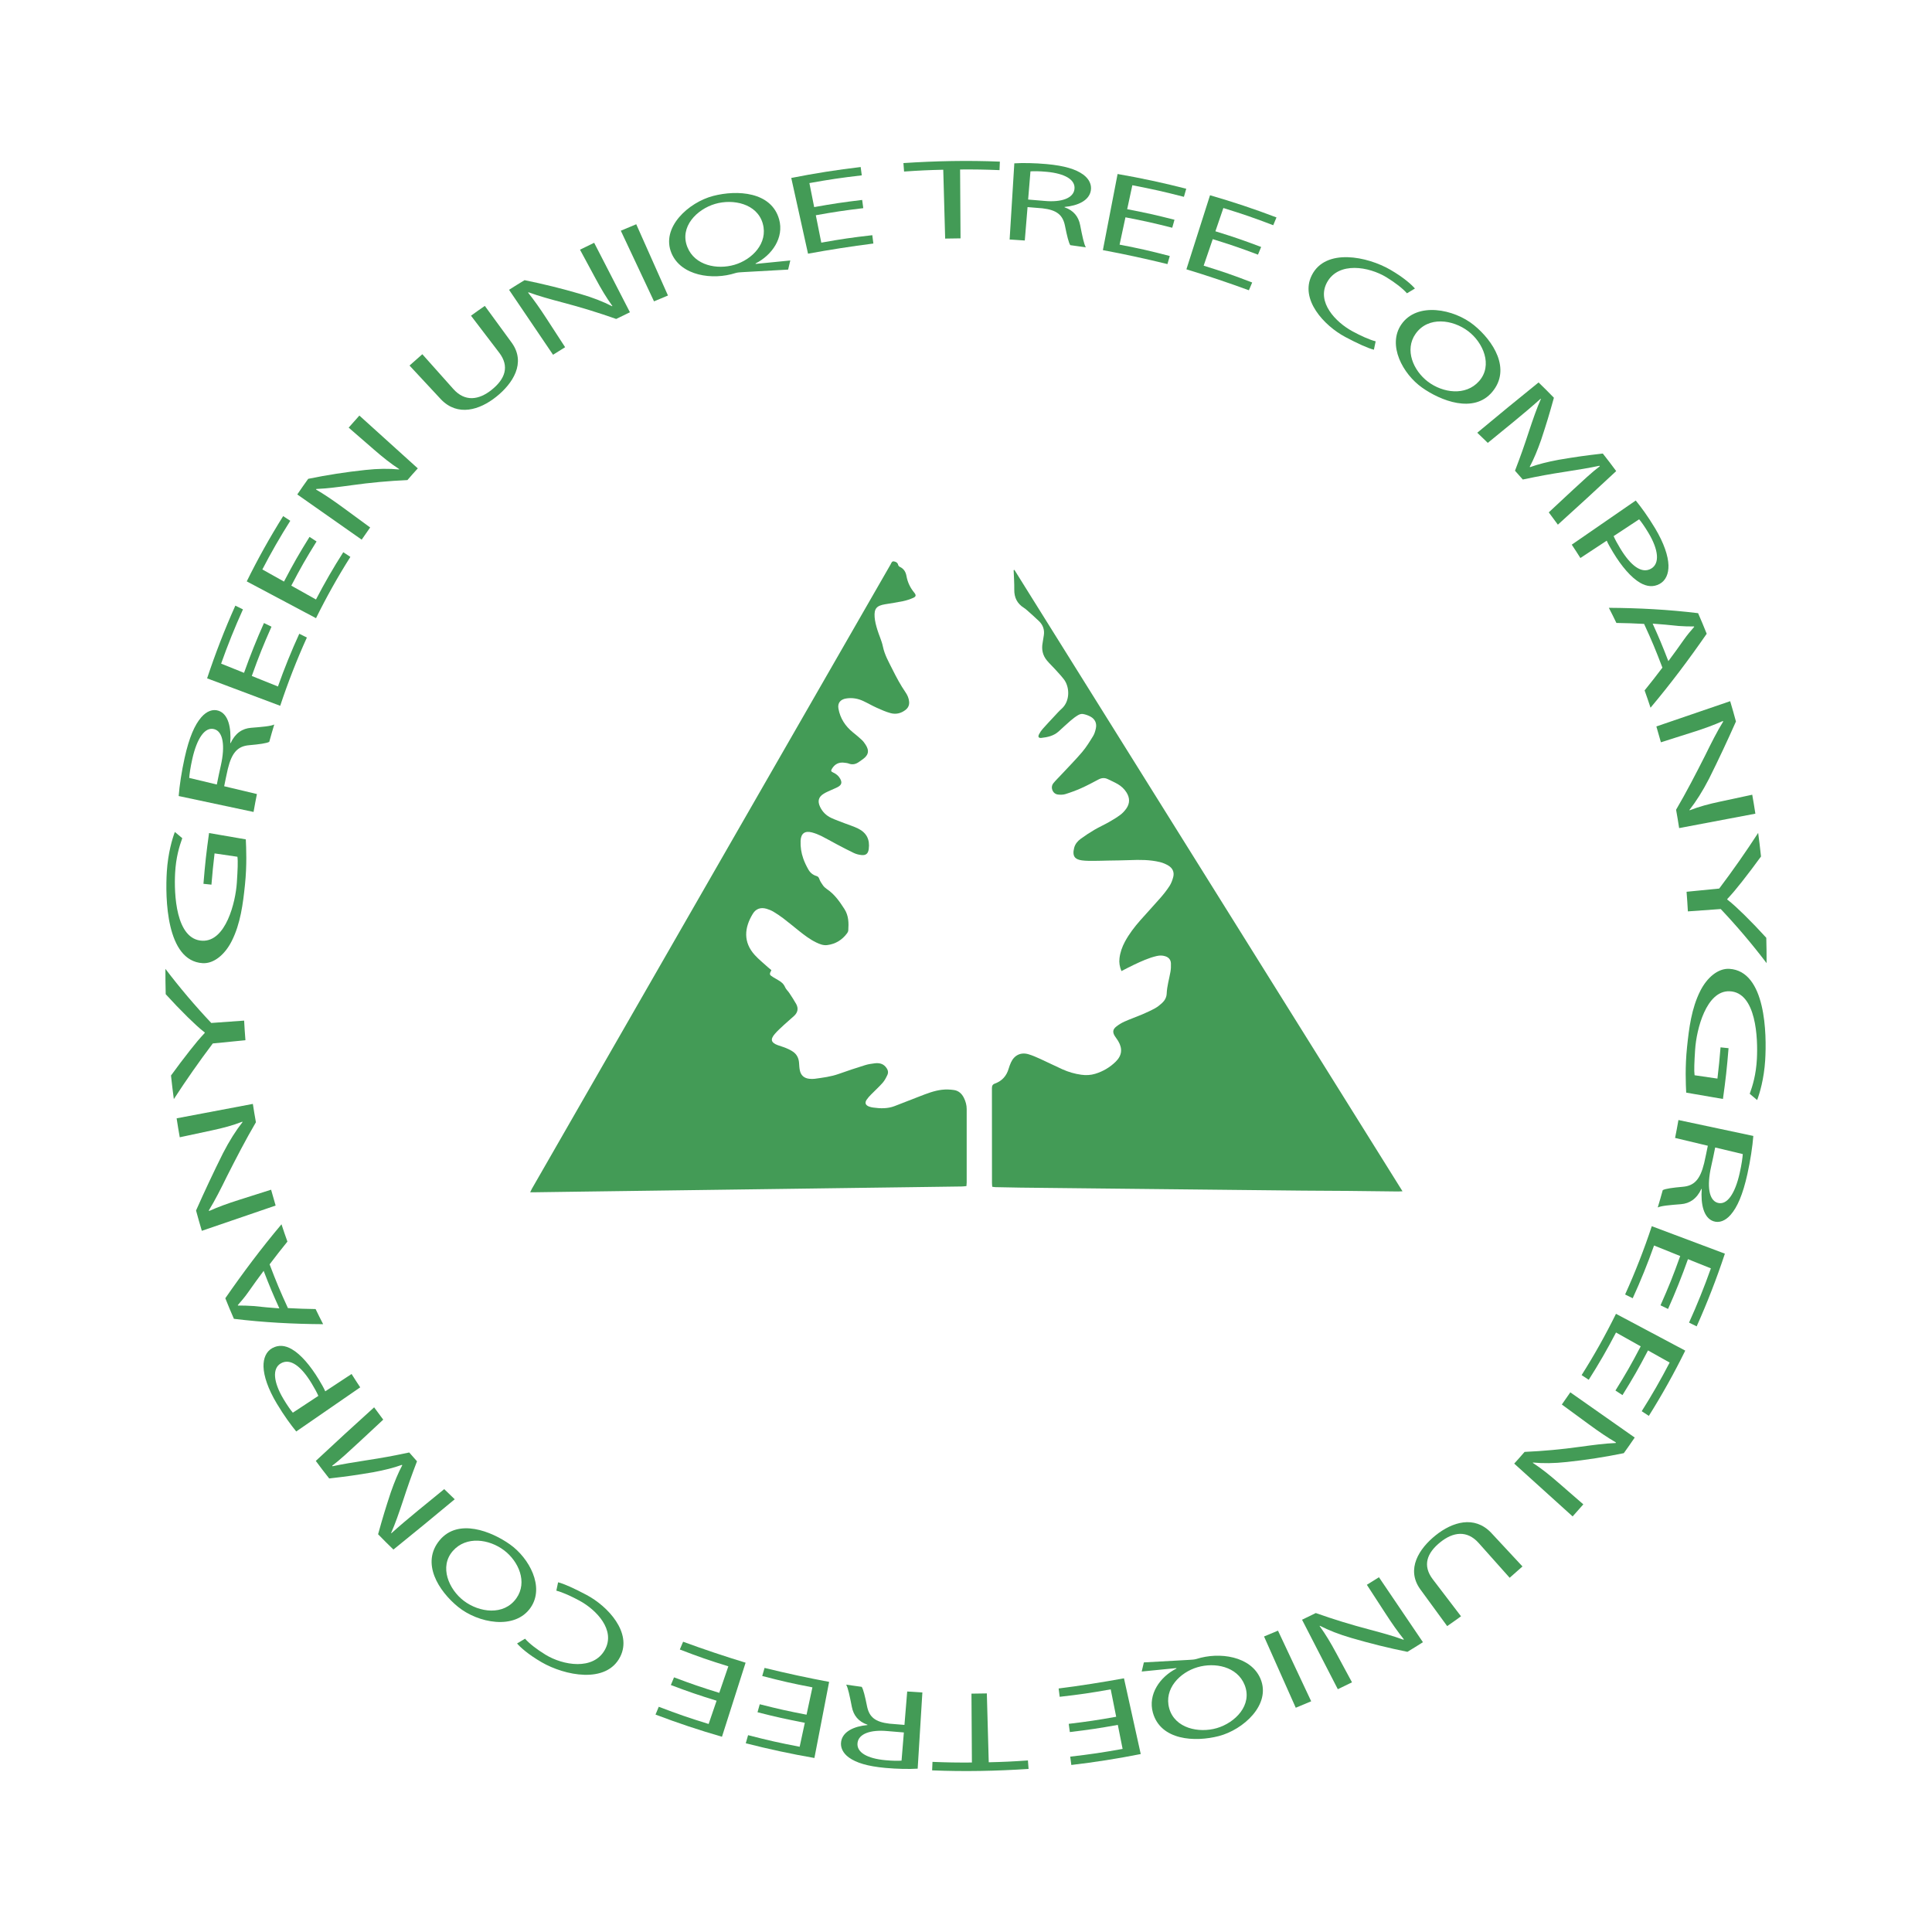 <svg xmlns="http://www.w3.org/2000/svg" id="Layer_1" data-name="Layer 1" viewBox="0 0 1016.61 1016.61"><defs><style>      .cls-1 {        fill: #439b56;        stroke-width: 0px;      }    </style><style><![CDATA[#eknVsZ9wLr22_tr { animation: eknVsZ9wLr22_tr__tr 30000ms linear infinite normal forwards} @keyframes eknVsZ9wLr22_tr__tr {  100% {  transform-origin: 50% 50%;transform:   rotate(0deg)} 0% {  transform-origin: 50% 50%;transform: rotate(360deg)}  }]]></style></defs><g><g id="eknVsZ9wLr22_tr"><path class="cls-1" d="m887.27,574.95c-.22-4.52-.64-13.59.44-23.92,1.03-9.91,2.32-20.42,6.98-29.63,3.53-7,9.33-11.95,15.28-11.6,19.31,1.14,19.71,34.52,18.86,48.16-.61,9.72-2.91,17.43-4.23,20.88-1.56-1.32-2.34-1.98-3.9-3.28,1.53-4.27,3.33-10.04,3.77-18.36.57-10.68-.23-35.1-14.39-35.6-12.27-.44-17.41,20.09-18.1,30.6-.43,6.53-.63,11.2-.3,13.59,4.81.7,7.22,1.06,12.03,1.76.76-6.5,1.09-9.79,1.64-16.44,1.68.18,2.52.26,4.21.44-.89,10.89-1.49,16.24-2.95,26.72-7.73-1.33-11.6-2-19.33-3.33Z"></path><path class="cls-1" d="m922.59,597.72c-.4,5.42-1.56,13.03-3.12,20.06-2.42,10.9-5.32,17.43-8.79,21.42-2.8,3.22-6.07,4.43-9.07,3.41-5.13-1.74-6.75-8.86-6.16-17-.07-.02-.1-.03-.17-.05-2.5,5.34-6.25,7.71-10.75,8.07-6.07.48-10.31.84-12.23,1.73,1.09-3.62,1.61-5.44,2.63-9.12,1.41-.77,5.24-1.3,10.6-1.77,5.91-.52,9.07-3.74,11.19-12.44.81-3.63,1.19-5.46,1.93-9.15-6.89-1.65-10.34-2.47-17.23-4.11.75-3.74,1.1-5.62,1.77-9.42,13.14,2.79,26.28,5.58,39.42,8.38Zm-20.07,6.09c-.81,4.04-1.23,6.05-2.12,10.02-2.33,10.39-1.16,17.66,3.31,19.05,5.05,1.57,9.26-4.81,11.67-15.44,1.1-4.86,1.56-8.46,1.66-10.17-5.81-1.39-8.71-2.08-14.52-3.47Z"></path><path class="cls-1" d="m873.75,686.85c4.47-10.09,6.55-15.27,10.37-25.93-5.5-2.22-8.25-3.32-13.76-5.54-3.31,9.37-7.09,18.71-11.23,27.75-1.6-.79-2.4-1.19-4-1.98,5.31-11.72,9.99-23.72,14.04-35.93,12.82,4.82,25.64,9.64,38.46,14.45-4.3,12.99-9.25,25.76-14.85,38.25-1.6-.79-2.41-1.18-4.01-1.97,4.22-9.31,8.08-18.91,11.49-28.54-4.82-1.94-7.23-2.91-12.06-4.85-3.13,8.84-6.65,17.65-10.48,26.21-1.58-.77-2.38-1.15-3.96-1.92Z"></path><path class="cls-1" d="m850.04,731.69c5.61-9.02,8.27-13.67,13.29-23.25-5.2-2.91-7.8-4.37-12.99-7.28-4.39,8.47-9.22,16.84-14.36,24.88-1.5-.99-2.24-1.48-3.74-2.47,6.6-10.42,12.63-21.19,18.08-32.25,12.15,6.46,24.3,12.92,36.45,19.37-5.79,11.76-12.19,23.23-19.16,34.34-1.5-.98-2.25-1.47-3.75-2.46,5.25-8.28,10.19-16.89,14.7-25.6-4.56-2.55-6.83-3.83-11.39-6.38-5.07,9.69-7.77,14.39-13.43,23.51-1.48-.96-2.22-1.45-3.7-2.41Z"></path><path class="cls-1" d="m826.29,732.64c11.3,7.93,22.59,15.86,33.89,23.79-2.26,3.33-3.41,4.97-5.74,8.22-9.85,2.02-19.94,3.59-29.94,4.64-6.88.76-12.65.78-17.85.29-.03.07-.05.11-.08.18,4.67,3.06,8.61,6.22,13.48,10.45,5.24,4.55,7.85,6.82,13.09,11.37-2.23,2.57-3.36,3.84-5.63,6.35-10.25-9.26-20.49-18.53-30.74-27.79,2.21-2.43,3.3-3.67,5.46-6.16,9.75-.43,19.63-1.34,29.3-2.7,6.49-.89,12.98-1.75,18.65-1.98.05-.12.08-.17.13-.29-4.52-2.65-8.65-5.43-14.2-9.5-5.71-4.18-8.57-6.27-14.28-10.46,1.81-2.54,2.71-3.83,4.47-6.42Z"></path><path class="cls-1" d="m794.38,830.22c-6.52-7.32-9.78-10.98-16.3-18.29-6.17-6.92-13.48-5.75-20.03-.56-7.27,5.77-9.65,12.41-4.11,19.67,5.94,7.78,8.91,11.67,14.84,19.45-2.89,2.1-4.35,3.13-7.28,5.16-5.68-7.78-8.53-11.67-14.21-19.45-7.54-10.58-.57-21.37,8.2-28.37,8.74-6.98,20.23-10.5,29.02-1.43,6.64,7.15,9.96,10.72,16.61,17.86-2.67,2.41-4.02,3.6-6.73,5.95Z"></path><path class="cls-1" d="m725.6,829.95c7.71,11.39,15.43,22.78,23.14,34.17-3.25,2.07-4.88,3.08-8.17,5.07-9.85-2-19.73-4.44-29.38-7.27-6.65-1.92-12.02-4.06-16.68-6.45-.06.06-.08.08-.14.14,3.26,4.51,5.82,8.83,8.86,14.47,3.27,6.06,4.91,9.09,8.18,15.15-2.97,1.48-4.46,2.21-7.46,3.63-6.27-12.19-12.55-24.37-18.82-36.56,2.91-1.38,4.35-2.08,7.23-3.52,9.22,3.27,18.67,6.17,28.13,8.65,6.32,1.68,12.65,3.4,17.98,5.38.09-.08.13-.12.22-.21-3.27-4.1-6.13-8.16-9.86-13.91-3.84-5.91-5.76-8.87-9.6-14.78,2.56-1.56,3.84-2.35,6.37-3.97Z"></path><path class="cls-1" d="m681.82,898.61c-5.56-12.5-11.12-25-16.69-37.5,2.95-1.2,4.42-1.81,7.34-3.07,5.82,12.39,11.65,24.78,17.47,37.17-3.23,1.39-4.86,2.07-8.12,3.4Z"></path><path class="cls-1" d="m601.89,874.75c8.37-.43,16.64-.92,23.98-1.34,1.32-.07,2.64-.14,3.78-.49,11.95-3.84,28.61-1.5,33.63,10.48,5.68,13.59-9.11,26.78-21.94,30.11-12.61,3.27-30.62,2.28-34.7-12.32-2.7-9.65,3.75-18.86,12.4-23.22-.03-.09-.04-.14-.07-.23-6.24.62-12.98,1.26-18.21,1.81.46-1.92.69-2.87,1.13-4.79Zm13.34,24.17c2.97,10.57,15.63,13.16,25.05,10.41,9.59-2.8,18.92-12.07,14.63-22.75-3.91-9.72-15.67-11.97-24.78-9.3-9.31,2.72-17.77,11.39-14.89,21.64Z"></path><path class="cls-1" d="m562.35,907.08c10.04-1.21,15.04-1.95,24.98-3.73-1.15-5.77-1.73-8.65-2.88-14.42-10.68,1.91-16.05,2.69-26.84,3.92-.22-1.75-.33-2.63-.56-4.38,11.57-1.48,22.9-3.25,34.38-5.35,2.94,13.28,5.88,26.56,8.82,39.85-12.09,2.4-24.28,4.32-36.53,5.75-.23-1.75-.34-2.63-.57-4.38,11.07-1.3,16.59-2.11,27.56-4.07-1.01-5.06-1.51-7.58-2.52-12.64-10.05,1.8-15.11,2.55-25.25,3.77-.23-1.73-.35-2.59-.58-4.31Z"></path><path class="cls-1" d="m520.28,927.3c8.25-.2,12.38-.39,20.61-.96.14,1.78.21,2.67.34,4.46-16.88,1.11-33.84,1.47-50.75.76.08-1.79.12-2.68.19-4.47,8.29.32,12.44.39,20.74.34-.08-12.08-.15-24.16-.23-36.24,3.24-.02,4.86-.04,8.09-.12.33,12.08.66,24.15,1,36.23Z"></path><path class="cls-1" d="m482.9,930.66c-4.5.3-10.92.16-17.01-.39-9.43-.86-15.37-2.71-19.23-5.5-3.1-2.25-4.56-5.28-4.05-8.38.86-5.31,6.83-8.03,13.83-8.67,0-.07.01-.11.02-.18-4.84-1.66-7.35-4.97-8.21-9.34-1.16-5.89-1.99-10-3-11.74,3.27.49,4.91.72,8.18,1.15.84,1.27,1.75,4.95,2.79,10.16,1.15,5.74,4.3,8.35,11.84,9.22,3.14.29,4.71.42,7.86.65.58-7.03.87-10.55,1.45-17.58,3.19.23,4.79.34,7.98.51-.82,13.37-1.65,26.73-2.47,40.1Zm-7.29-19.05c-3.45-.25-5.17-.4-8.61-.72-8.99-.84-15.1,1.45-15.75,6.06-.74,5.21,5.26,8.36,14.46,9.24,4.2.4,7.25.37,8.68.24.49-5.93.73-8.89,1.22-14.81Z"></path><path class="cls-1" d="m399.78,896.77c9.78,2.48,14.71,3.58,24.62,5.49,1.24-5.75,1.86-8.63,3.09-14.38-10.65-2.05-15.94-3.25-26.41-5.98.49-1.7.74-2.55,1.23-4.25,11.32,2.78,22.51,5.2,33.97,7.35-2.58,13.35-5.16,26.7-7.74,40.05-12.14-2.1-24.19-4.69-36.12-7.75.49-1.7.73-2.55,1.22-4.26,10.77,2.77,16.21,3.99,27.14,6.1,1.08-5.04,1.63-7.56,2.71-12.61-10.02-1.93-15.01-3.04-24.89-5.55.47-1.68.71-2.52,1.18-4.2Z"></path><path class="cls-1" d="m354.66,882.61c9.42,3.55,14.19,5.18,23.81,8.16,1.91-5.59,2.87-8.38,4.78-13.96-10.33-3.2-15.45-4.97-25.53-8.85.69-1.64,1.04-2.46,1.73-4.09,10.92,4.01,21.75,7.64,32.88,11.03-4.14,12.99-8.29,25.98-12.43,38.97-11.81-3.4-23.48-7.29-34.97-11.67.68-1.64,1.03-2.46,1.71-4.1,10.37,3.95,15.63,5.76,26.24,9.05,1.67-4.9,2.51-7.34,4.19-12.24-9.73-3.01-14.55-4.66-24.07-8.25.67-1.62,1-2.43,1.67-4.05Z"></path><path class="cls-1" d="m293.66,832.59c3.03.74,8.61,3.26,15.05,6.69,11.15,5.94,24.03,19.76,17.66,32.46-7.3,14.56-29.38,9.88-41.39,2.91-7.32-4.25-11.33-8.02-12.9-9.86,1.68-1,2.52-1.5,4.19-2.51,2.26,2.55,6.12,5.57,10.78,8.42,9.24,5.65,25.18,8.37,31.25-2.61,5.76-10.43-4.59-21.07-13.35-25.81-4.2-2.27-8.88-4.44-12.21-5.28.36-1.76.55-2.64.93-4.4Z"></path><path class="cls-1" d="m231.39,810.4c9.71-11.62,27.19-4.66,36.97,2.28,10.09,7.16,18.33,22.32,10.9,33.17-8.27,12.09-27.77,8.2-38.26-.35-10.11-8.24-19.7-23.03-9.61-35.1Zm40.32,30.61c6.02-8.53,1.13-19.47-6.43-25.21-7.85-5.96-19.94-7.73-26.99.3-7.31,8.32-2.09,20.27,5.75,26.23,8.13,6.19,21.11,7.98,27.67-1.33Z"></path><path class="cls-1" d="m188.26,759.47c-4.26,3.94-9.35,8.71-13.48,11.81.08.1.11.15.19.25,5.27-1.11,11.07-2.09,17.62-3.09,9.19-1.42,13.74-2.26,22.74-4.15,1.62,1.87,2.44,2.8,4.09,4.63-3.16,8.3-4.65,12.5-7.44,21.01-2.09,6.27-4.03,11.92-6.18,16.73.06.06.09.09.14.14,3.83-3.47,9.14-7.98,13.97-11.93,5.55-4.5,8.32-6.76,13.83-11.3,2.19,2.16,3.3,3.23,5.53,5.34-10.68,8.91-21.43,17.73-32.25,26.46-3.27-3.17-4.89-4.78-8.07-8.05,2.48-8.95,3.82-13.37,6.7-22.1,1.92-5.47,3.85-10.15,6.01-14.21-.08-.09-.11-.13-.19-.21-4.21,1.54-9.17,2.78-15.07,3.88-9.18,1.55-13.82,2.21-23.18,3.28-2.87-3.64-4.28-5.49-7.05-9.24,10.16-9.47,20.37-18.9,30.69-28.19,1.89,2.62,2.85,3.92,4.79,6.48-5.37,4.96-8.05,7.45-13.38,12.46Z"></path><path class="cls-1" d="m155.88,753.24c-2.82-3.46-6.31-8.17-10.18-14.61-4.74-7.91-6.9-14.61-7.04-19.47-.12-4.46,1.42-8.04,4.64-9.8,3.28-1.79,6.72-1.46,10.22.56,4.78,2.75,9.81,8.66,14.24,15.99,1.35,2.25,2.58,4.33,3.39,6.2,5.54-3.65,8.31-5.47,13.85-9.12,1.79,2.84,2.7,4.24,4.55,7.02-11.22,7.74-22.45,15.48-33.67,23.23Zm11.64-18.73c-.77-1.8-1.96-3.94-3.48-6.47-5.52-9.17-11.3-13.49-16.24-10.65-4.73,2.72-3.86,10.05,1.38,18.8,2.07,3.46,3.86,5.96,4.91,7.16,5.37-3.54,8.06-5.31,13.43-8.85Z"></path><path class="cls-1" d="m151.5,688.31c5.85.31,8.76.41,14.57.51,1.55,3.22,2.35,4.81,3.97,7.96-15.68-.09-31.39-.92-46.96-2.82-1.86-4.28-2.77-6.45-4.52-10.83,9.27-13.39,19.06-26.45,29.56-38.91,1.21,3.67,1.83,5.49,3.12,9.1-3.81,4.72-5.68,7.11-9.37,11.98,3.58,9.43,5.51,14.04,9.63,23Zm-12.77-19.59c-3.34,4.49-4.99,6.77-8.23,11.38-1.84,2.62-3.64,4.65-5.38,6.67.03.08.05.12.09.2,2.65,0,5.39.04,8.21.26,5.44.58,8.16.83,13.57,1.23-3.5-7.73-5.15-11.68-8.26-19.74Z"></path><path class="cls-1" d="m145.03,634.36c-12.94,4.43-25.89,8.86-38.83,13.29-1.26-4.23-1.87-6.37-3.04-10.69,4.5-10.15,9.16-20.08,14.11-30.01,3.48-6.78,6.88-12.08,10.35-16.51-.04-.08-.06-.13-.1-.21-5.18,2.02-10,3.29-16.22,4.62-6.69,1.43-10.03,2.15-16.71,3.58-.7-3.96-1.03-5.95-1.65-9.97l40.11-7.59c.6,3.9.93,5.83,1.61,9.66-5.46,9.31-10.38,18.86-15.25,28.47-3.15,6.42-6.33,12.76-9.52,17.9.06.13.09.19.15.32,4.77-2.13,9.41-3.84,15.91-5.9,6.68-2.12,10.02-3.18,16.7-5.3.92,3.36,1.4,5.02,2.38,8.32Z"></path><path class="cls-1" d="m129.17,547.36c-6.88.68-10.32,1.02-17.2,1.7-7.18,9.51-14.01,19.28-20.5,29.28-.65-4.92-.95-7.4-1.49-12.41,3.94-5.4,5.95-8.06,10.03-13.28,2.8-3.57,5.08-6.29,7.74-9.13,0-.1,0-.15-.02-.25-2.8-2.13-5.62-4.82-8.86-7.96-4.72-4.69-7.06-7.12-11.67-12.16-.13-5.29-.16-7.96-.16-13.34,7.53,9.91,15.58,19.42,24.13,28.47,6.91-.5,10.37-.74,17.29-1.24.23,4.16.37,6.23.69,10.33Z"></path><path class="cls-1" d="m129.34,441.66c.22,4.52.64,13.59-.44,23.92-1.03,9.92-2.32,20.42-6.98,29.63-3.53,7-9.33,11.95-15.28,11.6-19.31-1.14-19.71-34.52-18.86-48.16.61-9.72,2.91-17.43,4.23-20.88,1.56,1.32,2.34,1.98,3.9,3.28-1.53,4.27-3.33,10.04-3.77,18.36-.57,10.68.23,35.1,14.39,35.6,12.27.44,17.41-20.09,18.1-30.6.43-6.53.63-11.2.3-13.59-4.81-.7-7.22-1.06-12.03-1.76-.76,6.5-1.09,9.79-1.64,16.44-1.68-.18-2.52-.26-4.21-.44.89-10.89,1.49-16.24,2.95-26.72,7.73,1.33,11.6,2,19.33,3.33Z"></path><path class="cls-1" d="m94.02,418.89c.4-5.42,1.56-13.03,3.12-20.06,2.42-10.9,5.32-17.43,8.79-21.42,2.8-3.22,6.07-4.43,9.07-3.42,5.13,1.74,6.75,8.86,6.16,17,.07.02.1.03.17.05,2.5-5.34,6.25-7.71,10.75-8.07,6.07-.48,10.31-.84,12.23-1.73-1.09,3.62-1.61,5.44-2.63,9.12-1.41.77-5.24,1.3-10.6,1.77-5.91.52-9.07,3.74-11.19,12.44-.81,3.63-1.19,5.46-1.93,9.15,6.89,1.65,10.34,2.47,17.23,4.11-.75,3.74-1.1,5.62-1.77,9.42-13.14-2.79-26.28-5.58-39.42-8.38Zm20.07-6.09c.81-4.04,1.23-6.05,2.12-10.02,2.33-10.39,1.16-17.66-3.31-19.05-5.05-1.57-9.26,4.81-11.67,15.44-1.1,4.86-1.56,8.46-1.66,10.17,5.81,1.39,8.71,2.08,14.52,3.47Z"></path><path class="cls-1" d="m142.86,329.76c-4.47,10.09-6.55,15.27-10.37,25.93,5.5,2.22,8.25,3.32,13.76,5.54,3.31-9.37,7.09-18.71,11.23-27.75,1.6.79,2.4,1.19,4,1.98-5.31,11.72-9.99,23.72-14.04,35.93l-38.46-14.45c4.3-12.99,9.25-25.76,14.85-38.25l4.01,1.97c-4.22,9.31-8.08,18.91-11.49,28.54,4.82,1.94,7.23,2.91,12.06,4.85,3.13-8.84,6.65-17.65,10.48-26.21,1.58.77,2.38,1.15,3.96,1.92Z"></path><path class="cls-1" d="m166.57,284.92c-5.61,9.02-8.27,13.67-13.29,23.25,5.2,2.91,7.8,4.37,12.99,7.28,4.39-8.47,9.22-16.85,14.36-24.88,1.5.99,2.24,1.48,3.74,2.47-6.6,10.42-12.63,21.19-18.08,32.25-12.15-6.46-24.3-12.92-36.45-19.37,5.79-11.76,12.19-23.23,19.16-34.34,1.5.98,2.25,1.47,3.75,2.46-5.25,8.28-10.19,16.89-14.7,25.6,4.56,2.55,6.83,3.83,11.39,6.38,5.07-9.69,7.77-14.39,13.43-23.51,1.48.96,2.22,1.45,3.7,2.41Z"></path><path class="cls-1" d="m190.32,283.97c-11.3-7.93-22.59-15.86-33.89-23.79,2.26-3.33,3.41-4.97,5.74-8.22,9.85-2.02,19.94-3.59,29.94-4.65,6.88-.76,12.65-.78,17.85-.29.03-.07.05-.11.08-.18-4.67-3.06-8.61-6.22-13.48-10.45-5.23-4.55-7.85-6.82-13.09-11.37,2.23-2.57,3.36-3.84,5.63-6.35,10.25,9.26,20.49,18.53,30.74,27.79-2.21,2.43-3.3,3.67-5.46,6.16-9.75.43-19.63,1.34-29.3,2.7-6.49.89-12.98,1.75-18.65,1.98-.05.12-.08.17-.13.29,4.52,2.66,8.65,5.44,14.2,9.5,5.71,4.18,8.57,6.27,14.28,10.46-1.81,2.54-2.71,3.83-4.47,6.42Z"></path><path class="cls-1" d="m222.23,186.39c6.52,7.32,9.78,10.98,16.3,18.29,6.17,6.92,13.48,5.75,20.03.56,7.27-5.77,9.65-12.41,4.11-19.67-5.94-7.78-8.91-11.67-14.84-19.45,2.89-2.1,4.35-3.13,7.28-5.16,5.68,7.78,8.53,11.67,14.21,19.45,7.54,10.58.57,21.37-8.2,28.37-8.74,6.99-20.23,10.5-29.02,1.43-6.64-7.15-9.96-10.72-16.61-17.86,2.67-2.41,4.02-3.6,6.73-5.95Z"></path><path class="cls-1" d="m291,186.66c-7.71-11.39-15.43-22.78-23.14-34.17,3.25-2.07,4.88-3.08,8.17-5.07,9.85,2,19.73,4.44,29.38,7.27,6.65,1.92,12.02,4.06,16.68,6.45.06-.05.08-.08.14-.14-3.26-4.51-5.82-8.83-8.86-14.47-3.27-6.06-4.91-9.09-8.18-15.15,2.97-1.48,4.46-2.21,7.46-3.63,6.27,12.19,12.55,24.37,18.82,36.56-2.91,1.38-4.35,2.08-7.23,3.52-9.22-3.27-18.67-6.17-28.13-8.65-6.32-1.68-12.65-3.4-17.98-5.38-.09.08-.13.12-.22.21,3.27,4.1,6.13,8.16,9.86,13.91,3.84,5.91,5.76,8.87,9.6,14.78-2.56,1.56-3.84,2.35-6.37,3.97Z"></path><path class="cls-1" d="m334.79,118c5.56,12.5,11.12,25,16.69,37.5-2.95,1.2-4.42,1.81-7.34,3.07-5.82-12.39-11.65-24.78-17.47-37.17,3.23-1.39,4.86-2.07,8.12-3.4Z"></path><path class="cls-1" d="m414.72,141.86c-8.37.43-16.64.92-23.98,1.34-1.32.07-2.64.14-3.78.49-11.95,3.84-28.61,1.5-33.63-10.48-5.68-13.59,9.11-26.78,21.94-30.11,12.61-3.27,30.62-2.28,34.7,12.32,2.7,9.65-3.75,18.86-12.4,23.22.03.09.04.14.07.23,6.24-.62,12.98-1.26,18.21-1.81-.46,1.92-.69,2.87-1.13,4.79Zm-13.34-24.17c-2.97-10.57-15.63-13.16-25.05-10.41-9.59,2.8-18.92,12.07-14.63,22.75,3.91,9.72,15.67,11.97,24.78,9.3,9.3-2.72,17.77-11.39,14.89-21.64Z"></path><path class="cls-1" d="m454.26,109.53c-10.04,1.21-15.04,1.95-24.98,3.73,1.15,5.77,1.73,8.65,2.88,14.42,10.68-1.91,16.05-2.69,26.84-3.92.22,1.75.33,2.63.56,4.38-11.57,1.48-22.9,3.25-34.38,5.35-2.94-13.28-5.88-26.56-8.82-39.85,12.09-2.4,24.28-4.32,36.53-5.75.23,1.75.34,2.62.57,4.38-11.07,1.3-16.59,2.11-27.56,4.07,1.01,5.06,1.51,7.58,2.52,12.64,10.05-1.8,15.11-2.55,25.25-3.77.23,1.73.35,2.59.58,4.31Z"></path><path class="cls-1" d="m496.33,89.31c-8.25.2-12.38.39-20.61.96-.14-1.78-.21-2.67-.34-4.46,16.88-1.11,33.84-1.47,50.75-.76-.08,1.79-.12,2.68-.19,4.47-8.29-.32-12.44-.39-20.74-.34.08,12.08.15,24.16.23,36.24-3.24.02-4.86.04-8.09.12-.33-12.08-.66-24.15-1-36.23Z"></path><path class="cls-1" d="m533.71,85.95c4.5-.3,10.92-.16,17.01.39,9.43.86,15.37,2.7,19.23,5.5,3.1,2.25,4.56,5.28,4.05,8.38-.86,5.31-6.83,8.03-13.83,8.67,0,.07-.01.11-.02.18,4.84,1.67,7.35,4.97,8.21,9.34,1.16,5.89,1.99,10,3,11.74-3.27-.49-4.91-.72-8.18-1.15-.84-1.27-1.75-4.95-2.79-10.16-1.15-5.74-4.3-8.35-11.84-9.22-3.14-.29-4.71-.42-7.86-.65-.58,7.03-.87,10.55-1.45,17.58-3.19-.23-4.79-.34-7.98-.51.82-13.37,1.65-26.73,2.47-40.1Zm7.29,19.05c3.45.25,5.17.4,8.61.72,8.99.84,15.1-1.45,15.75-6.06.74-5.21-5.26-8.36-14.46-9.24-4.2-.4-7.25-.37-8.68-.24-.49,5.93-.73,8.89-1.22,14.81Z"></path><path class="cls-1" d="m616.83,119.84c-9.78-2.48-14.71-3.58-24.62-5.49-1.24,5.75-1.86,8.63-3.09,14.38,10.65,2.05,15.94,3.25,26.41,5.98-.49,1.7-.74,2.55-1.23,4.25-11.32-2.78-22.51-5.2-33.97-7.35,2.58-13.35,5.16-26.7,7.74-40.05,12.14,2.1,24.19,4.68,36.12,7.75-.49,1.7-.73,2.55-1.22,4.26-10.77-2.77-16.21-3.99-27.14-6.1-1.08,5.04-1.63,7.56-2.71,12.61,10.02,1.93,15.01,3.04,24.89,5.55-.47,1.68-.71,2.52-1.18,4.2Z"></path><path class="cls-1" d="m661.95,134c-9.42-3.55-14.19-5.18-23.81-8.16-1.91,5.58-2.87,8.38-4.78,13.96,10.33,3.2,15.45,4.97,25.53,8.85-.69,1.64-1.04,2.46-1.73,4.09-10.92-4.01-21.75-7.64-32.88-11.03,4.14-12.99,8.29-25.98,12.43-38.97,11.81,3.4,23.48,7.29,34.97,11.67-.68,1.64-1.03,2.46-1.71,4.1-10.37-3.95-15.63-5.76-26.24-9.05-1.67,4.9-2.51,7.34-4.19,12.24,9.73,3.01,14.55,4.66,24.07,8.25-.67,1.62-1,2.43-1.67,4.05Z"></path><path class="cls-1" d="m722.95,184.02c-3.03-.74-8.61-3.26-15.05-6.69-11.15-5.94-24.03-19.76-17.66-32.46,7.3-14.56,29.38-9.89,41.39-2.91,7.32,4.25,11.33,8.02,12.9,9.86-1.68,1-2.52,1.5-4.19,2.51-2.26-2.55-6.12-5.57-10.78-8.42-9.24-5.65-25.18-8.37-31.25,2.61-5.76,10.43,4.59,21.07,13.35,25.81,4.2,2.27,8.88,4.44,12.21,5.28-.36,1.76-.55,2.64-.93,4.4Z"></path><path class="cls-1" d="m785.22,206.21c-9.71,11.62-27.19,4.66-36.97-2.28-10.09-7.16-18.33-22.32-10.9-33.17,8.27-12.09,27.77-8.2,38.26.35,10.11,8.24,19.7,23.04,9.61,35.1Zm-40.32-30.61c-6.02,8.53-1.13,19.47,6.43,25.21,7.85,5.96,19.94,7.73,26.99-.3,7.31-8.32,2.09-20.27-5.75-26.23-8.13-6.18-21.1-7.98-27.67,1.33Z"></path><path class="cls-1" d="m828.35,257.14c4.26-3.94,9.35-8.71,13.48-11.81-.08-.1-.11-.15-.19-.25-5.27,1.11-11.07,2.09-17.62,3.09-9.19,1.42-13.74,2.26-22.74,4.15-1.62-1.87-2.44-2.8-4.09-4.63,3.16-8.3,4.65-12.5,7.44-21.01,2.09-6.27,4.03-11.92,6.18-16.73-.06-.06-.09-.09-.14-.14-3.83,3.47-9.14,7.98-13.97,11.93-5.55,4.5-8.32,6.76-13.83,11.3-2.19-2.16-3.3-3.23-5.53-5.34,10.68-8.91,21.43-17.73,32.25-26.46,3.27,3.17,4.89,4.78,8.07,8.05-2.48,8.94-3.82,13.37-6.7,22.1-1.92,5.47-3.85,10.15-6.01,14.21.08.09.11.13.19.21,4.21-1.54,9.17-2.78,15.07-3.88,9.18-1.55,13.82-2.21,23.18-3.28,2.87,3.64,4.28,5.49,7.05,9.24-10.16,9.47-20.37,18.9-30.69,28.19-1.89-2.62-2.85-3.92-4.79-6.48,5.37-4.96,8.05-7.45,13.38-12.46Z"></path><path class="cls-1" d="m860.72,263.37c2.82,3.46,6.31,8.17,10.18,14.61,4.74,7.91,6.9,14.61,7.04,19.47.12,4.46-1.42,8.04-4.64,9.8-3.28,1.79-6.72,1.45-10.22-.56-4.78-2.75-9.81-8.66-14.24-15.99-1.35-2.25-2.58-4.33-3.39-6.2-5.54,3.65-8.31,5.47-13.85,9.12-1.79-2.84-2.7-4.24-4.55-7.02,11.22-7.74,22.45-15.48,33.67-23.23Zm-11.64,18.73c.77,1.8,1.96,3.94,3.48,6.47,5.52,9.17,11.3,13.49,16.24,10.65,4.73-2.72,3.86-10.05-1.38-18.8-2.07-3.46-3.86-5.96-4.91-7.16-5.37,3.54-8.06,5.31-13.43,8.85Z"></path><path class="cls-1" d="m865.11,328.3c-5.85-.31-8.76-.41-14.57-.51-1.55-3.22-2.35-4.81-3.97-7.96,15.68.09,31.39.92,46.96,2.82,1.86,4.28,2.77,6.45,4.53,10.83-9.27,13.39-19.06,26.45-29.56,38.91-1.21-3.67-1.83-5.49-3.12-9.1,3.81-4.72,5.68-7.11,9.37-11.98-3.58-9.43-5.51-14.04-9.63-23Zm12.77,19.59c3.34-4.49,4.99-6.77,8.23-11.38,1.84-2.62,3.64-4.65,5.38-6.67-.03-.08-.05-.12-.09-.2-2.65,0-5.39-.04-8.21-.26-5.44-.58-8.16-.83-13.57-1.23,3.5,7.73,5.15,11.68,8.26,19.74Z"></path><path class="cls-1" d="m871.58,382.25c12.94-4.43,25.89-8.86,38.83-13.29,1.26,4.24,1.87,6.37,3.04,10.69-4.5,10.15-9.16,20.08-14.11,30.01-3.48,6.78-6.88,12.08-10.35,16.51.04.08.06.13.1.21,5.18-2.02,10-3.29,16.22-4.62,6.69-1.43,10.03-2.15,16.71-3.58.7,3.96,1.03,5.95,1.65,9.97-13.37,2.53-26.74,5.06-40.11,7.59-.6-3.9-.93-5.83-1.61-9.66,5.46-9.31,10.38-18.86,15.25-28.47,3.15-6.42,6.33-12.76,9.52-17.9-.06-.13-.09-.19-.15-.32-4.77,2.13-9.41,3.84-15.91,5.9-6.68,2.12-10.02,3.18-16.7,5.3-.92-3.36-1.4-5.02-2.38-8.32Z"></path><path class="cls-1" d="m887.44,469.25c6.88-.68,10.32-1.02,17.2-1.7,7.18-9.51,14.01-19.28,20.5-29.28.65,4.92.95,7.4,1.49,12.41-3.94,5.4-5.95,8.06-10.03,13.28-2.8,3.57-5.08,6.29-7.74,9.13,0,.1,0,.15.02.25,2.8,2.14,5.62,4.82,8.86,7.96,4.72,4.69,7.06,7.12,11.67,12.16.13,5.29.16,7.96.16,13.34-7.53-9.91-15.58-19.42-24.13-28.47-6.91.5-10.37.74-17.29,1.24-.23-4.16-.37-6.23-.69-10.33Z"></path></g></g><g><path class="cls-1" d="m405.89,510.48c-1.16,2.28-1.12,2.42,1.04,3.77.78.49,1.58.95,2.38,1.39,1.63.91,3.03,1.97,3.8,3.81.47,1.11,1.5,1.98,2.19,3.02,1.26,1.91,2.54,3.83,3.65,5.83,1.27,2.3.84,4.46-1.08,6.24-1.73,1.61-3.57,3.1-5.3,4.71-1.68,1.56-3.41,3.1-4.9,4.84-2.44,2.86-1.94,4.56,1.55,5.86,1.47.55,3.01.95,4.45,1.56,1.26.53,2.52,1.14,3.64,1.92,2,1.39,2.99,3.41,3.15,5.86.09,1.31.15,2.63.41,3.91.55,2.68,2.31,4.2,5.06,4.46.91.09,1.85.12,2.75,0,4.28-.6,8.57-1.1,12.69-2.58,4.56-1.64,9.18-3.14,13.81-4.59,1.62-.51,3.32-.77,5.01-.97,2.15-.26,4.21.01,5.77,1.78,1.12,1.27,1.73,2.73.98,4.34-.69,1.47-1.46,2.96-2.52,4.16-1.91,2.16-4.07,4.09-6.09,6.16-.82.84-1.64,1.72-2.29,2.69-1.07,1.63-.65,2.86,1.16,3.58.72.29,1.51.45,2.28.56,3.8.53,7.59.64,11.26-.77,4.35-1.67,8.68-3.37,13.02-5.06,3.85-1.5,7.72-3.03,11.85-3.53,2.11-.25,4.32-.17,6.43.15,2.41.36,4.11,1.96,5.18,4.14.91,1.84,1.45,3.8,1.45,5.87,0,12.87,0,25.74,0,38.61,0,.58-.07,1.15-.13,1.91-.85.08-1.61.2-2.37.21-8.93.13-17.85.25-26.78.37-10.5.14-21.01.28-31.51.42-9.26.12-18.51.25-27.77.38-10.11.14-20.22.27-30.33.41-9.39.13-18.77.25-28.16.38-9.85.13-19.69.27-29.54.4-9.91.13-19.82.27-29.73.4-6.96.1-13.91.2-20.87.29-.71,0-1.43,0-2.5,0,.38-.79.62-1.35.92-1.88,7.45-12.98,14.91-25.95,22.36-38.93,27.14-47.24,54.27-94.48,81.41-141.72,25.44-44.28,50.89-88.55,76.33-132.83,2.88-5.01,5.74-10.02,8.64-15.02.4-.69.61-1.77,1.74-1.58,1.06.18,1.97.66,2.25,1.89.09.37.46.8.82.96,2.1.95,3.14,2.64,3.53,4.82.58,3.27,1.95,6.17,4.06,8.72,1.07,1.3,1.06,2.09-.45,2.77-1.72.77-3.55,1.37-5.39,1.76-3.14.66-6.32,1.11-9.49,1.64-4.43.74-5.81,2.27-5.48,6.76.16,2.19.75,4.39,1.39,6.51.9,3.01,2.33,5.9,2.96,8.96.91,4.41,3.1,8.17,5.06,12.1,2.05,4.11,4.21,8.15,6.81,11.94,1.04,1.51,1.81,3.19,1.94,5.09.13,1.8-.55,3.19-1.96,4.27-2.34,1.8-5.03,2.41-7.81,1.65-2.51-.68-4.92-1.77-7.31-2.84-2.39-1.07-4.66-2.41-7.04-3.52-2.85-1.33-5.83-1.85-9-1.35-2.98.46-4.61,2.33-4.08,5.33.91,5.12,3.59,9.22,7.61,12.49,1.58,1.28,3.16,2.56,4.64,3.95.81.75,1.49,1.67,2.08,2.61,1.97,3.1,1.55,5.3-1.35,7.47-.63.47-1.3.89-1.93,1.37-1.73,1.3-3.57,1.86-5.7,1-.65-.26-1.41-.29-2.12-.4-2.87-.44-5.13.64-6.63,3.14-.64,1.07-.57,1.45.58,1.97,1.61.73,2.91,1.77,3.76,3.33,1.05,1.94.74,3.19-1.18,4.28-1.14.64-2.39,1.08-3.57,1.64-1.31.61-2.66,1.15-3.88,1.9-2.8,1.71-3.39,3.92-1.99,6.9,1.25,2.67,3.25,4.64,5.88,5.87,2.31,1.08,4.74,1.91,7.12,2.84,2.38.93,4.86,1.66,7.13,2.81,4.42,2.22,6.16,5.82,5.5,10.73-.31,2.37-1.45,3.41-3.84,3.16-1.35-.14-2.74-.49-3.96-1.06-3.14-1.48-6.21-3.12-9.28-4.74-2.67-1.41-5.28-2.94-7.98-4.28-1.52-.75-3.13-1.36-4.77-1.81-3.78-1.02-5.87.52-6.03,4.43-.13,3.17.35,6.31,1.4,9.29.71,2.02,1.66,3.99,2.73,5.85.93,1.62,2.36,2.81,4.22,3.35.82.24,1.21.72,1.51,1.58.43,1.2,1.17,2.33,1.93,3.37.53.73,1.24,1.38,1.99,1.89,4.04,2.7,6.73,6.55,9.29,10.55,2.23,3.48,2.29,7.31,2.02,11.21-.03.5-.28,1.04-.57,1.44-2.6,3.56-6.09,5.73-10.47,6.3-2.08.27-4.01-.49-5.86-1.39-3.33-1.62-6.25-3.86-9.12-6.15-2.72-2.17-5.4-4.4-8.16-6.51-1.67-1.27-3.42-2.45-5.22-3.52-1.11-.66-2.36-1.16-3.61-1.53-3-.89-5.57-.06-7.2,2.59-4.54,7.41-5.15,14.97,1.01,21.75,2.11,2.32,4.59,4.3,6.92,6.42.57.52,1.19,1,1.75,1.47Z"></path><path class="cls-1" d="m533.77,299.85c68,108.88,136,217.77,204.23,327-.98.05-1.65.11-2.32.1-8.73-.09-17.46-.22-26.19-.3-7.94-.07-15.89-.08-23.83-.15-12.74-.12-25.47-.26-38.2-.4-11.95-.13-23.89-.26-35.84-.38-12.87-.14-25.73-.27-38.6-.41-12.01-.13-24.03-.25-36.04-.39-4.4-.05-8.79-.16-13.19-.25-.51-.01-1.02-.12-1.68-.2-.05-.71-.13-1.35-.13-1.98,0-16.61,0-33.23-.03-49.84,0-1.29.31-2.04,1.6-2.5,3.7-1.35,6.08-3.98,7.19-7.78.33-1.13.74-2.25,1.23-3.32,1.75-3.82,5.17-5.5,9.19-4.32,2.19.64,4.3,1.59,6.39,2.54,3.88,1.76,7.69,3.69,11.58,5.43,3.12,1.39,6.39,2.35,9.8,2.82,2.52.35,4.99.24,7.4-.5,4.08-1.25,7.69-3.37,10.74-6.36,3.32-3.26,3.71-6.87,1.3-10.9-.54-.9-1.22-1.71-1.77-2.6-1.2-1.94-1.1-3.46.67-4.89,1.36-1.1,2.91-2.04,4.51-2.75,3.05-1.36,6.22-2.46,9.3-3.77,2.29-.98,4.56-2.02,6.74-3.22,1.31-.72,2.5-1.7,3.61-2.71,1.45-1.32,2.4-3.01,2.48-4.99.16-3.9,1.3-7.62,1.97-11.42.26-1.47.33-3,.26-4.5-.08-1.89-1.14-3.15-2.97-3.74-1.48-.48-2.97-.47-4.47-.13-4.25.97-8.18,2.8-12.1,4.65-2.13,1.01-4.21,2.12-6.5,3.28-.94-2.23-1.31-4.44-1.03-6.74.37-3.1,1.39-5.99,2.87-8.74,2.23-4.13,5.07-7.82,8.16-11.32,3.47-3.94,7.07-7.77,10.52-11.73,1.72-1.97,3.36-4.05,4.78-6.24.9-1.4,1.51-3.06,1.94-4.68.69-2.59-.32-4.71-2.55-6.06-1.38-.83-2.95-1.49-4.51-1.86-5.21-1.24-10.53-1.23-15.85-1.01-3.87.16-7.74.16-11.61.24-2.23.04-4.46.15-6.69.14-2.29-.01-4.61.07-6.86-.25-3.47-.49-5.23-2.01-4.04-6.63.51-1.97,1.82-3.53,3.42-4.7,2.33-1.7,4.74-3.29,7.22-4.75,2.49-1.46,5.14-2.64,7.65-4.06,2.05-1.16,4.08-2.4,5.97-3.8,1.19-.88,2.25-2.03,3.12-3.24,2.01-2.81,1.96-5.75.1-8.65-1.16-1.8-2.71-3.24-4.54-4.3-1.7-.98-3.5-1.78-5.27-2.63-1.66-.8-3.24-.68-4.89.2-3.01,1.61-6.03,3.21-9.14,4.6-2.68,1.2-5.47,2.22-8.27,3.09-1.21.38-2.61.37-3.89.23-2.83-.31-4.21-3.78-2.4-5.99,1.2-1.47,2.58-2.8,3.87-4.19,3.76-4.04,7.65-7.96,11.22-12.15,2.2-2.58,3.99-5.52,5.78-8.42.74-1.2,1.15-2.65,1.46-4.05.58-2.63-.41-4.88-2.77-6.17-1.24-.68-2.65-1.18-4.05-1.42-.81-.14-1.84.19-2.57.63-1.4.84-2.72,1.84-3.95,2.91-2.14,1.84-4.18,3.79-6.28,5.68-2.57,2.3-5.77,3.01-9.05,3.37-1.49.16-1.92-.59-1.2-1.96.51-.98,1.14-1.93,1.88-2.76,2.05-2.31,4.16-4.56,6.27-6.81,1.21-1.29,2.39-2.64,3.71-3.81,4.5-3.99,4.36-11.46,1.08-15.63-1.46-1.85-3.09-3.57-4.67-5.32-1.37-1.51-2.87-2.9-4.16-4.46-2.23-2.69-2.9-5.81-2.26-9.24.25-1.35.45-2.72.65-4.08.42-2.87-.48-5.35-2.52-7.34-2.02-1.97-4.16-3.82-6.26-5.7-.54-.48-1.1-.95-1.71-1.33-3.54-2.23-5.13-5.4-5.07-9.59.05-3.41-.21-6.82-.33-10.23.15-.06.3-.12.46-.18Z"></path></g></svg>
